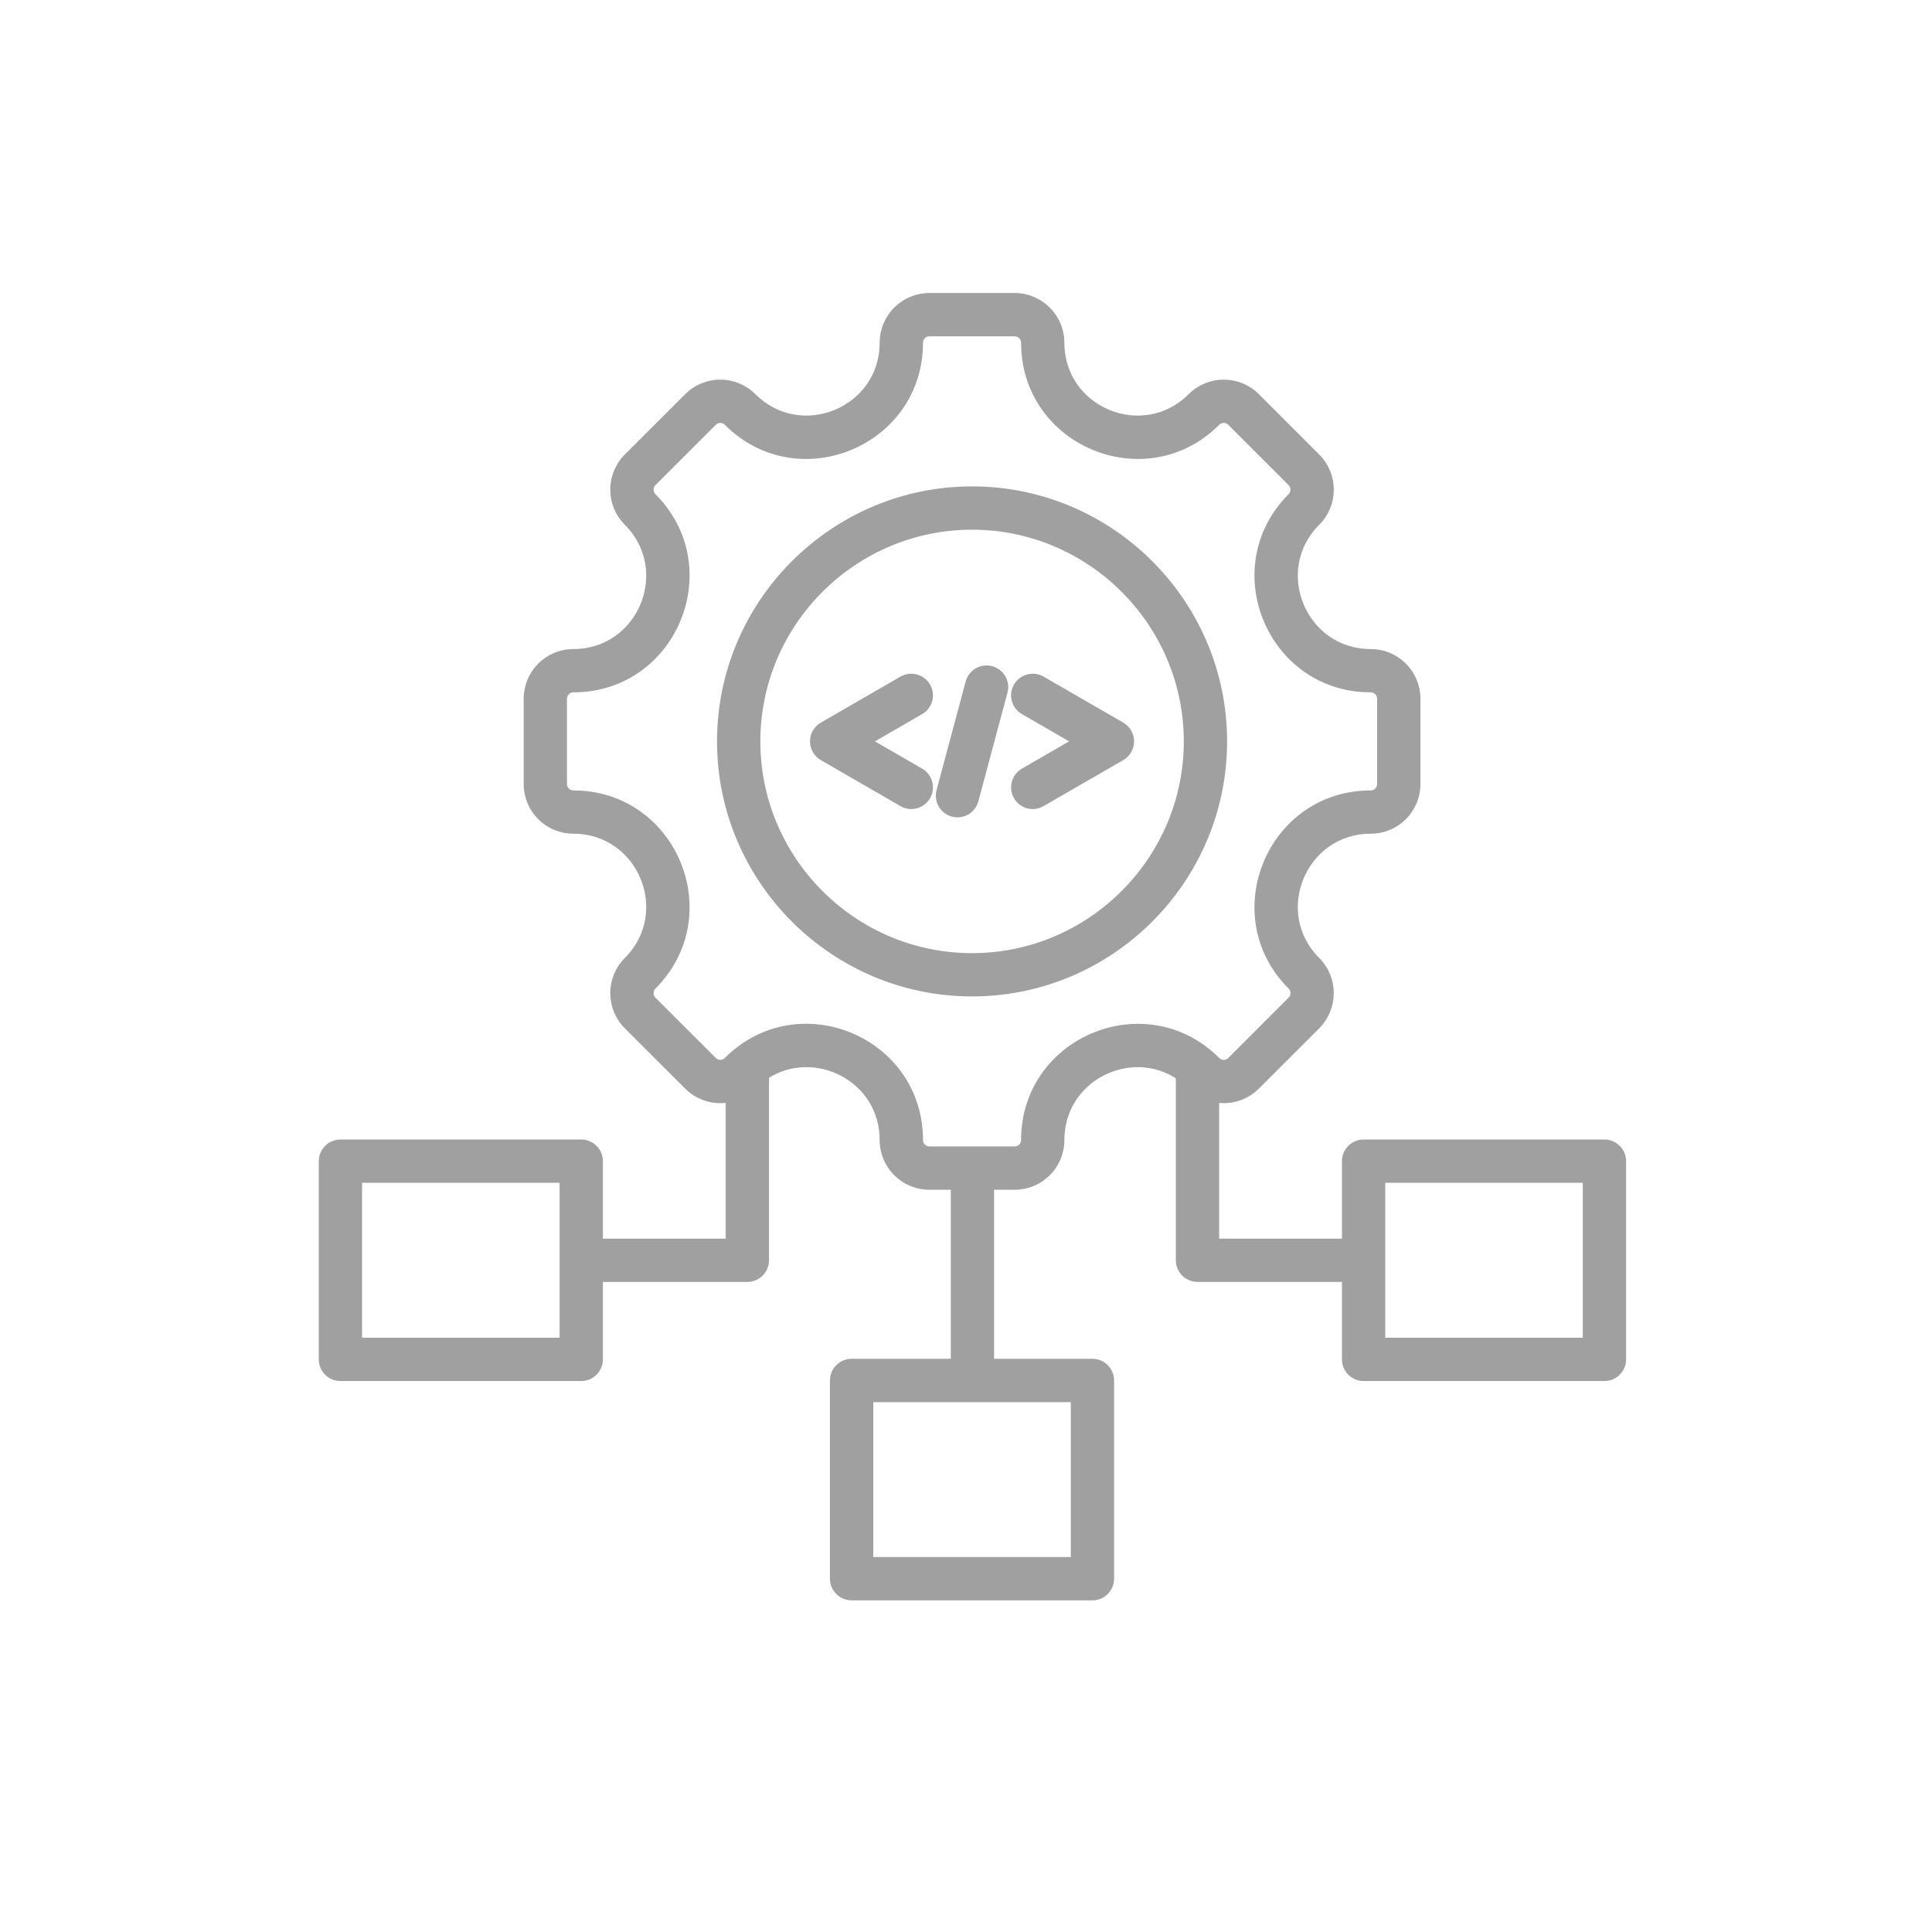 <svg xmlns="http://www.w3.org/2000/svg" width="150" height="150" viewBox="0 0 150 150" fill="none"><rect width="150" height="150" fill="white"></rect><path fill-rule="evenodd" clip-rule="evenodd" d="M71.469 59.892C72.156 60.29 72.388 61.163 71.993 61.846C71.599 62.533 70.722 62.769 70.039 62.37L63.854 58.799C63.411 58.547 63.139 58.071 63.139 57.559C63.139 57.047 63.411 56.576 63.854 56.32L70.039 52.748C70.722 52.354 71.599 52.59 71.993 53.272C72.388 53.959 72.156 54.833 71.469 55.227L67.43 57.559L71.469 59.892ZM80.896 62.37C80.214 62.769 79.336 62.533 78.942 61.846C78.547 61.163 78.783 60.29 79.466 59.892L83.505 57.559L79.466 55.227C78.783 54.833 78.547 53.959 78.942 53.272C79.336 52.59 80.214 52.354 80.896 52.748L87.085 56.32C87.528 56.576 87.8 57.051 87.8 57.559C87.8 58.067 87.528 58.547 87.085 58.799L80.896 62.37ZM75.719 62.147C75.516 62.911 74.732 63.362 73.968 63.159C73.204 62.956 72.753 62.167 72.956 61.403L75.216 52.976C75.419 52.212 76.203 51.761 76.967 51.964C77.731 52.167 78.186 52.955 77.979 53.715L75.719 62.147ZM75.472 74.252C84.659 74.252 92.16 66.751 92.16 57.563C92.16 48.376 84.659 40.875 75.472 40.875C66.284 40.875 58.783 48.368 58.783 57.563C58.783 66.759 66.276 74.252 75.472 74.252ZM75.472 77.112C64.699 77.112 55.919 68.327 55.919 57.563C55.919 46.799 64.699 38.014 75.472 38.014C86.244 38.014 95.021 46.791 95.021 57.563C95.021 68.335 86.236 77.112 75.472 77.112ZM83.387 108.612H67.552V121.139H83.387V108.612ZM107.3 91.582V104.11H123.135V91.582H107.3ZM72.156 89.258H78.779C79.19 89.258 79.527 88.929 79.527 88.514C79.527 80.721 88.97 76.803 94.484 82.318C94.777 82.61 95.252 82.61 95.541 82.318L100.226 77.632C100.518 77.344 100.518 76.869 100.226 76.58C94.712 71.066 98.625 61.619 106.423 61.619C106.833 61.619 107.166 61.285 107.166 60.875V54.248C107.166 53.837 106.833 53.504 106.423 53.504C98.625 53.504 94.712 44.057 100.226 38.542C100.514 38.254 100.514 37.783 100.226 37.49L95.541 32.805C95.252 32.512 94.777 32.512 94.484 32.805C88.97 38.319 79.527 34.406 79.527 26.608C79.527 26.194 79.19 25.861 78.779 25.861H72.156C71.745 25.861 71.412 26.194 71.412 26.608C71.412 34.406 61.965 38.319 56.451 32.805C56.158 32.512 55.691 32.512 55.398 32.805L50.709 37.49C50.421 37.783 50.421 38.254 50.709 38.542C56.223 44.057 52.314 53.504 44.513 53.504C44.102 53.504 43.769 53.837 43.769 54.248V60.875C43.769 61.285 44.102 61.619 44.513 61.619C52.314 61.619 56.223 71.066 50.709 76.58C50.421 76.869 50.421 77.344 50.709 77.632L55.398 82.318C55.691 82.61 56.158 82.61 56.451 82.318C61.969 76.799 71.412 80.709 71.412 88.514C71.412 88.929 71.745 89.258 72.156 89.258ZM43.696 104.11V91.582H27.861V104.11H43.696ZM46.56 99.278V105.544C46.56 106.332 45.918 106.974 45.13 106.974H26.43C25.638 106.974 25 106.332 25 105.544V90.152C25 89.364 25.638 88.722 26.43 88.722H45.13C45.918 88.722 46.56 89.364 46.56 90.152V96.418H56.593V85.337C55.463 85.548 54.248 85.219 53.375 84.341L48.686 79.66C47.28 78.25 47.28 75.962 48.686 74.556C52.4 70.843 49.767 64.479 44.513 64.479C42.521 64.479 40.908 62.866 40.908 60.875V54.248C40.908 52.257 42.521 50.643 44.513 50.643C49.767 50.643 52.4 44.28 48.686 40.566C47.28 39.16 47.28 36.877 48.686 35.467L53.375 30.781C54.781 29.371 57.068 29.371 58.474 30.781C62.188 34.491 68.547 31.858 68.547 26.608C68.547 24.617 70.165 23 72.156 23H78.779C80.77 23 82.387 24.617 82.387 26.608C82.387 31.858 88.751 34.491 92.461 30.781C93.871 29.371 96.158 29.371 97.564 30.781L102.249 35.467C103.659 36.877 103.659 39.16 102.249 40.566C98.535 44.28 101.173 50.643 106.423 50.643C108.422 50.643 110.031 52.257 110.031 54.248V60.875C110.031 62.866 108.422 64.479 106.423 64.479C101.173 64.479 98.535 70.843 102.249 74.556C103.655 75.962 103.655 78.25 102.249 79.66L97.564 84.341C96.707 85.203 95.52 85.536 94.403 85.345V96.418H104.44V90.152C104.44 89.364 105.078 88.722 105.87 88.722H124.57C125.358 88.722 126 89.364 126 90.152V105.544C126 106.332 125.358 106.974 124.57 106.974H105.87C105.078 106.974 104.44 106.332 104.44 105.544V99.278H92.973C92.184 99.278 91.542 98.636 91.542 97.848V83.581C87.788 81.058 82.387 83.679 82.387 88.514C82.387 90.513 80.77 92.123 78.779 92.123H76.93V105.747H84.817C85.61 105.747 86.248 106.389 86.248 107.182V122.57C86.248 123.358 85.61 124 84.817 124H66.118C65.329 124 64.687 123.358 64.687 122.57V107.182C64.687 106.389 65.329 105.747 66.118 105.747H74.07V92.123H72.156C70.165 92.123 68.547 90.513 68.547 88.514C68.547 83.699 63.208 81.082 59.454 83.541V97.848C59.454 98.636 58.816 99.278 58.023 99.278H46.56Z" fill="#A0A0A0" stroke="#A0A0A0" stroke-width="0.5"></path></svg>
